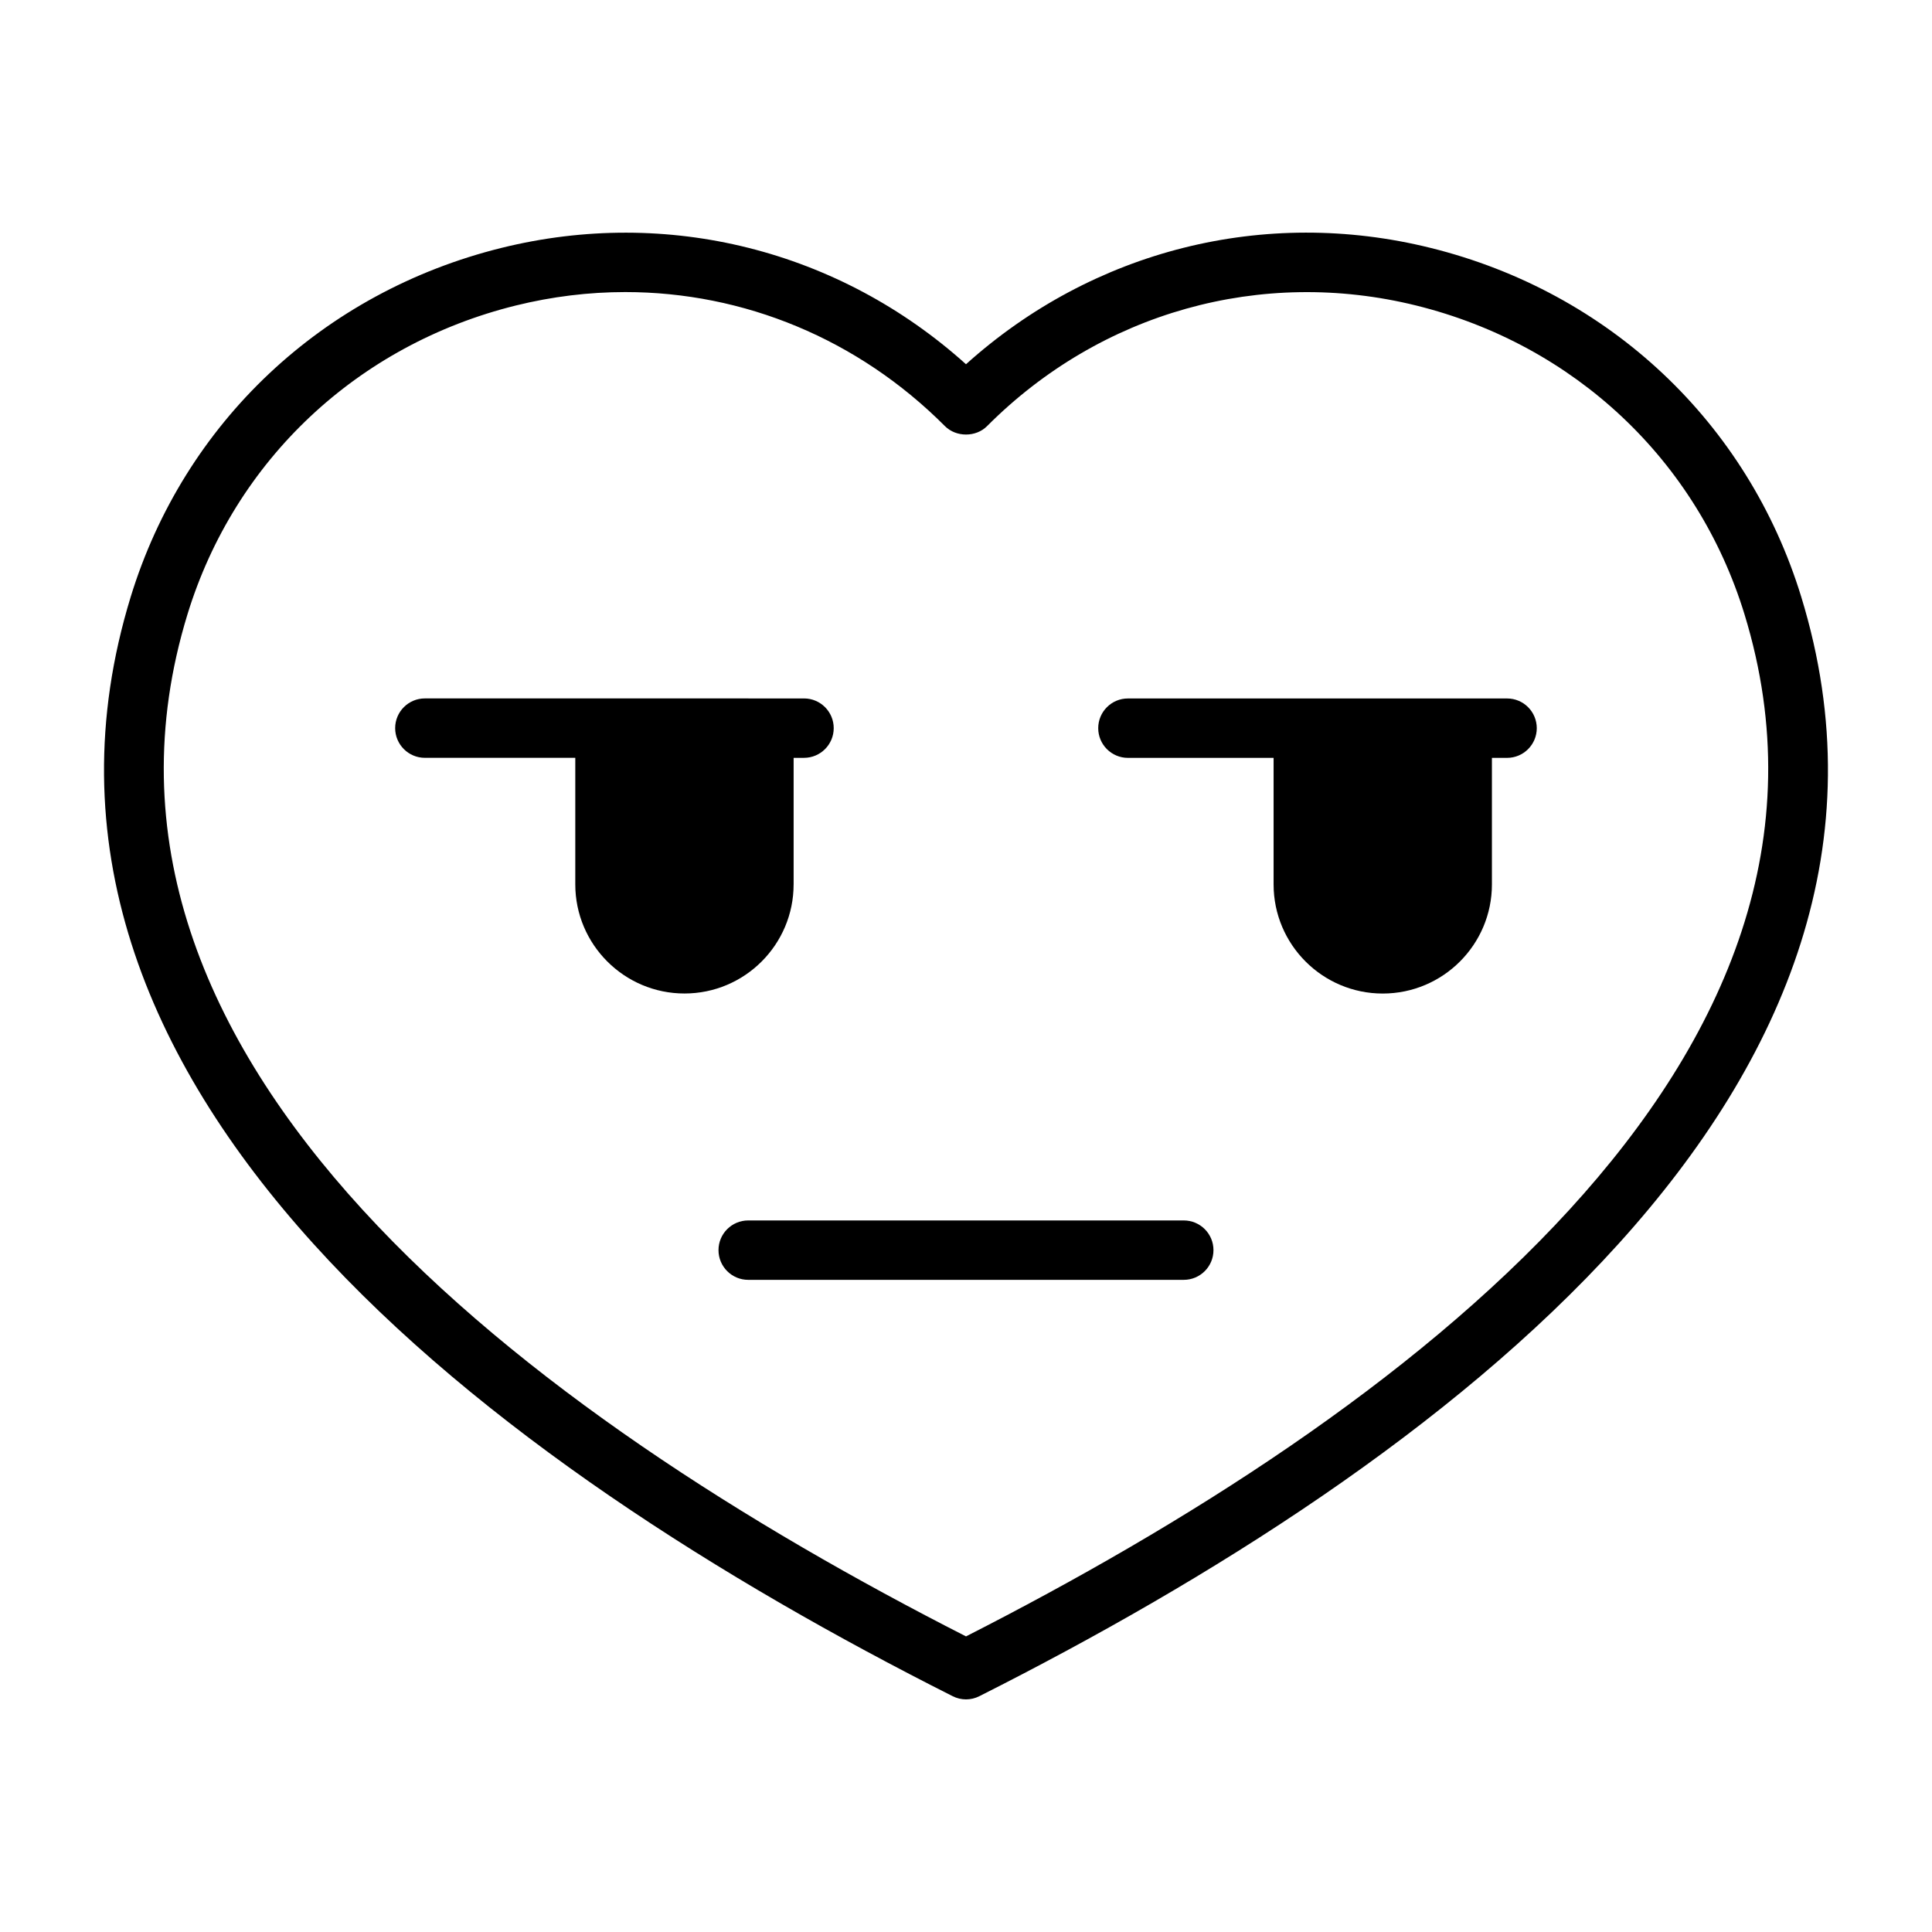 <?xml version="1.0" encoding="UTF-8"?>
<!-- Uploaded to: ICON Repo, www.iconrepo.com, Generator: ICON Repo Mixer Tools -->
<svg fill="#000000" width="800px" height="800px" version="1.1" viewBox="144 144 512 512" xmlns="http://www.w3.org/2000/svg">
 <g>
  <path d="m457.71 467.43h-115.43c-4.344 0-7.871 3.527-7.871 7.871s3.527 7.871 7.871 7.871h115.43c4.344 0 7.871-3.527 7.871-7.871 0.004-4.344-3.523-7.871-7.871-7.871z"/>
  <path d="m543.39 329.1h-100.48c-4.344 0-7.871 3.527-7.871 7.871s3.527 7.871 7.871 7.871h38.605v33.535c0 15.949 12.973 28.922 28.922 28.922 15.965 0 28.938-12.973 28.938-28.922v-33.535h4.016c4.344 0 7.871-3.527 7.871-7.871-0.004-4.344-3.512-7.871-7.875-7.871z"/>
  <path d="m523.13 209.7c-44.051-10.941-89.535 0.598-123.13 30.828-33.598-30.23-79.066-41.738-123.13-30.828-47.344 11.73-84.059 46.305-98.23 92.465-39.879 129.97 96.434 230.18 217.82 291.34 1.117 0.566 2.332 0.852 3.543 0.852s2.426-0.285 3.543-0.852c121.37-61.18 257.7-161.38 217.8-291.34-14.156-46.16-50.871-80.734-98.215-92.465zm-123.13 367.96c-115.06-58.586-242.59-152.61-206.31-270.88 12.531-40.824 45.043-71.414 86.953-81.805 9.684-2.394 19.414-3.574 29.062-3.574 31.395 0 61.684 12.422 84.719 35.535 2.961 2.961 8.203 2.961 11.148 0 30.117-30.211 72.676-42.133 113.78-31.961 41.91 10.391 74.422 40.98 86.953 81.805 36.277 118.25-91.234 212.29-206.3 270.88z"/>
  <path d="m354.32 378.37v-33.535h2.754c4.344 0 7.871-3.527 7.871-7.871s-3.527-7.871-7.871-7.871l-100.48-0.004c-4.344 0-7.871 3.527-7.871 7.871s3.527 7.871 7.871 7.871h39.863v33.535c0 15.949 12.988 28.922 28.938 28.922 15.949 0.004 28.922-12.953 28.922-28.918z"/>
 </g>
</svg>